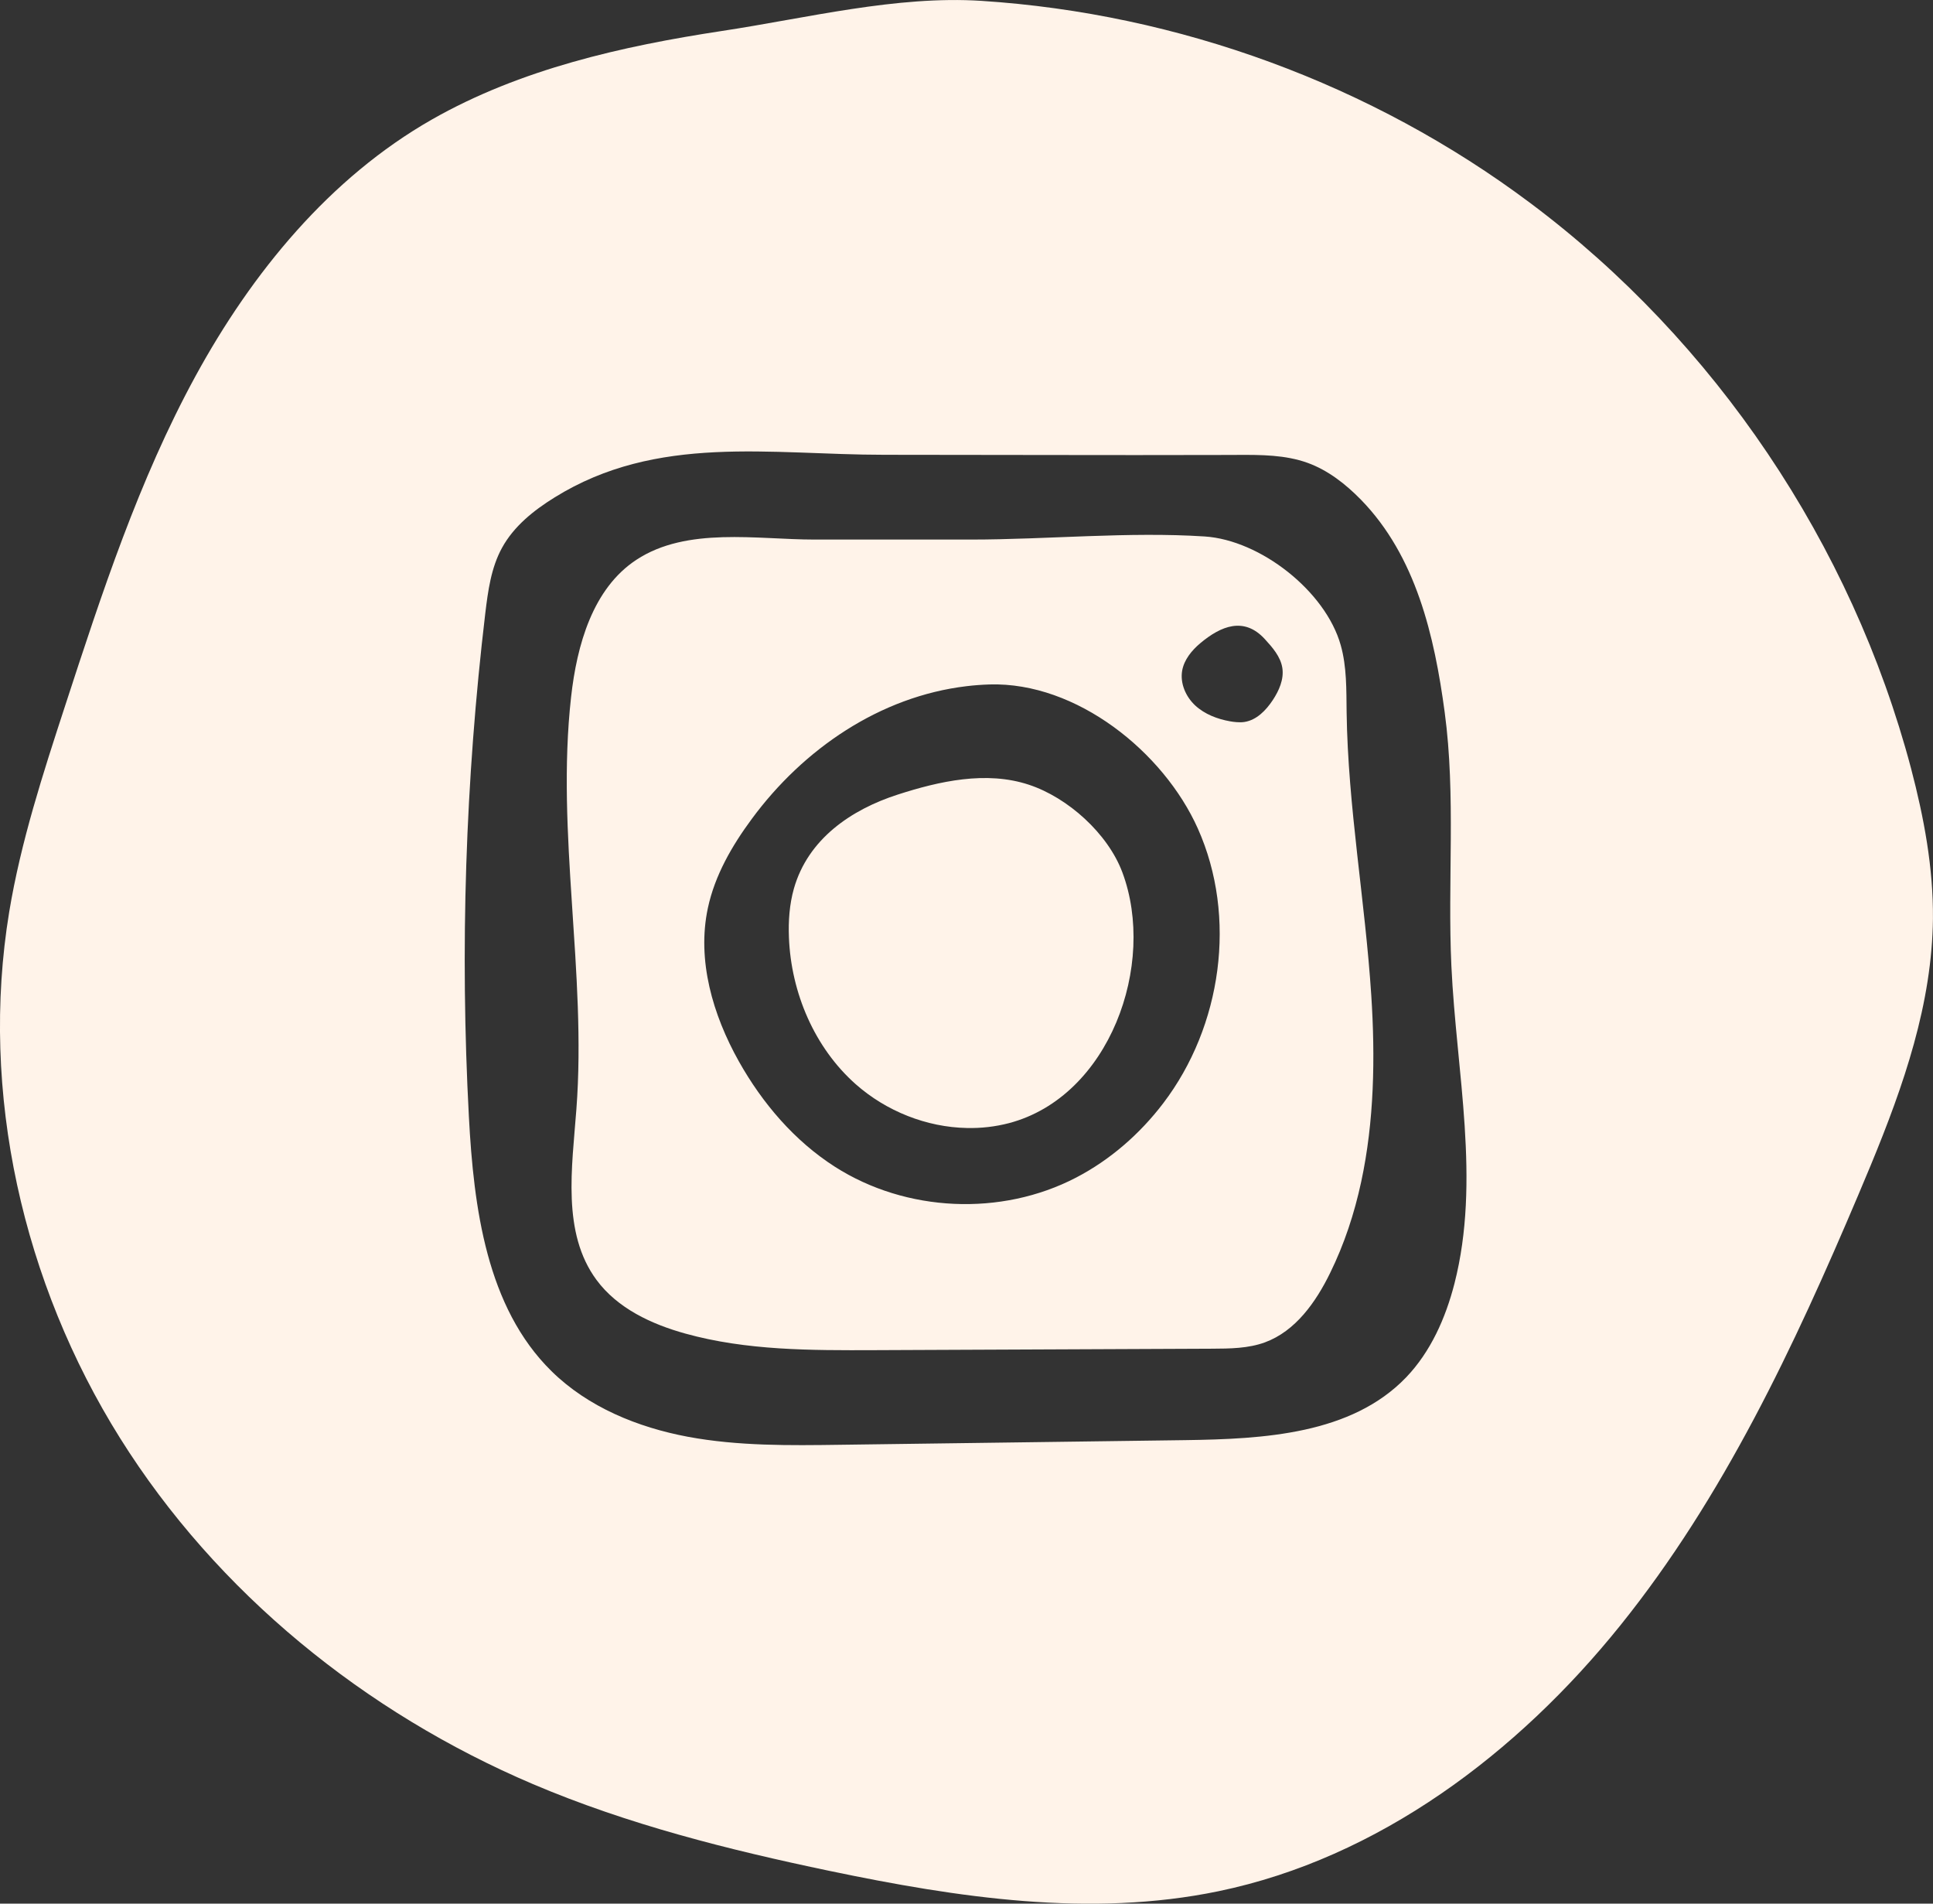 <svg width="65" height="64" viewBox="0 0 65 64" fill="none" xmlns="http://www.w3.org/2000/svg">
<rect x="0" y="0" width="65" height="64" fill="#333333" stroke="none"/>
<g clip-path="url(#clip0_24_756)">
<path d="M37.741 29.328C37.253 28.022 35.907 26.814 34.599 26.383C33.164 25.907 31.581 26.264 30.187 26.714C28.621 27.219 27.171 28.206 26.696 29.874C26.546 30.406 26.507 30.964 26.529 31.517C26.601 33.375 27.389 35.223 28.775 36.451C29.802 37.359 31.156 37.897 32.514 37.923C32.991 37.934 33.467 37.88 33.931 37.759C37.31 36.866 38.9 32.426 37.741 29.328ZM37.741 29.328C37.253 28.022 35.907 26.814 34.599 26.383C33.164 25.907 31.581 26.264 30.187 26.714C28.621 27.219 27.171 28.206 26.696 29.874C26.546 30.406 26.507 30.964 26.529 31.517C26.601 33.375 27.389 35.223 28.775 36.451C29.802 37.359 31.156 37.897 32.514 37.923C32.991 37.934 33.467 37.88 33.931 37.759C37.31 36.866 38.9 32.426 37.741 29.328ZM37.741 29.328C37.253 28.022 35.907 26.814 34.599 26.383C33.164 25.907 31.581 26.264 30.187 26.714C28.621 27.219 27.171 28.206 26.696 29.874C26.546 30.406 26.507 30.964 26.529 31.517C26.601 33.375 27.389 35.223 28.775 36.451C29.802 37.359 31.156 37.897 32.514 37.923C32.991 37.934 33.467 37.88 33.931 37.759C37.31 36.866 38.9 32.426 37.741 29.328ZM37.741 29.328C37.253 28.022 35.907 26.814 34.599 26.383C33.164 25.907 31.581 26.264 30.187 26.714C28.621 27.219 27.171 28.206 26.696 29.874C26.546 30.406 26.507 30.964 26.529 31.517C26.601 33.375 27.389 35.223 28.775 36.451C29.802 37.359 31.156 37.897 32.514 37.923C32.991 37.934 33.467 37.88 33.931 37.759C37.31 36.866 38.9 32.426 37.741 29.328ZM46.111 33.461C45.905 30.285 45.327 27.133 45.282 23.948C45.272 23.19 45.29 22.42 45.084 21.691C44.573 19.872 42.38 18.159 40.511 18.036C37.955 17.869 35.22 18.14 32.638 18.14H27.389C25.452 18.14 23.1 17.701 21.4 18.82C19.931 19.785 19.398 21.685 19.203 23.438C18.691 28.034 19.73 32.681 19.382 37.291C19.235 39.258 18.889 41.447 20.058 43.03C20.764 43.987 21.907 44.519 23.047 44.835C25.104 45.406 27.268 45.4 29.403 45.392C33.186 45.375 36.97 45.359 40.755 45.343C41.356 45.34 41.973 45.336 42.537 45.129C43.559 44.753 44.245 43.784 44.726 42.8C45.205 41.825 45.543 40.796 45.771 39.737C46.211 37.7 46.247 35.554 46.111 33.461ZM39.116 37.09C38.33 38.123 37.33 38.995 36.184 39.591C33.667 40.901 30.465 40.755 28.073 39.225C26.717 38.357 25.637 37.094 24.845 35.683C23.97 34.123 23.428 32.283 23.803 30.529C24.037 29.43 24.613 28.434 25.279 27.533C27.014 25.178 29.596 23.414 32.504 23.069C32.758 23.038 33.015 23.02 33.276 23.011C36.2 22.925 39.126 25.278 40.279 27.855C41.608 30.827 41.085 34.507 39.116 37.09ZM42.798 23.539C42.569 23.884 42.254 24.208 41.849 24.272C41.759 24.286 41.669 24.286 41.578 24.278C41.505 24.274 41.433 24.262 41.36 24.25C40.934 24.174 40.511 24.013 40.191 23.718C39.873 23.422 39.676 22.972 39.753 22.541C39.821 22.175 40.073 21.869 40.356 21.629C41.063 21.034 41.834 20.732 42.525 21.479C42.787 21.765 43.062 22.075 43.121 22.459C43.178 22.841 43.009 23.219 42.798 23.539ZM34.599 26.383C33.164 25.907 31.581 26.264 30.187 26.714C28.621 27.219 27.171 28.206 26.696 29.874C26.546 30.406 26.507 30.964 26.529 31.517C26.601 33.375 27.389 35.223 28.775 36.451C29.802 37.359 31.156 37.897 32.514 37.923C32.991 37.934 33.467 37.88 33.931 37.759C37.31 36.866 38.9 32.426 37.741 29.328C37.253 28.022 35.907 26.814 34.599 26.383ZM46.111 33.461C45.905 30.285 45.327 27.133 45.282 23.948C45.272 23.19 45.29 22.42 45.084 21.691C44.573 19.872 42.38 18.159 40.511 18.036C37.955 17.869 35.22 18.14 32.638 18.14H27.389C25.452 18.14 23.1 17.701 21.4 18.82C19.931 19.785 19.398 21.685 19.203 23.438C18.691 28.034 19.73 32.681 19.382 37.291C19.235 39.258 18.889 41.447 20.058 43.03C20.764 43.987 21.907 44.519 23.047 44.835C25.104 45.406 27.268 45.4 29.403 45.392C33.186 45.375 36.97 45.359 40.755 45.343C41.356 45.34 41.973 45.336 42.537 45.129C43.559 44.753 44.245 43.784 44.726 42.8C45.205 41.825 45.543 40.796 45.771 39.737C46.211 37.7 46.247 35.554 46.111 33.461ZM39.116 37.09C38.33 38.123 37.33 38.995 36.184 39.591C33.667 40.901 30.465 40.755 28.073 39.225C26.717 38.357 25.637 37.094 24.845 35.683C23.97 34.123 23.428 32.283 23.803 30.529C24.037 29.43 24.613 28.434 25.279 27.533C27.014 25.178 29.596 23.414 32.504 23.069C32.758 23.038 33.015 23.02 33.276 23.011C36.2 22.925 39.126 25.278 40.279 27.855C41.608 30.827 41.085 34.507 39.116 37.09ZM42.798 23.539C42.569 23.884 42.254 24.208 41.849 24.272C41.759 24.286 41.669 24.286 41.578 24.278C41.505 24.274 41.433 24.262 41.36 24.25C40.934 24.174 40.511 24.013 40.191 23.718C39.873 23.422 39.676 22.972 39.753 22.541C39.821 22.175 40.073 21.869 40.356 21.629C41.063 21.034 41.834 20.732 42.525 21.479C42.787 21.765 43.062 22.075 43.121 22.459C43.178 22.841 43.009 23.219 42.798 23.539ZM34.599 26.383C33.164 25.907 31.581 26.264 30.187 26.714C28.621 27.219 27.171 28.206 26.696 29.874C26.546 30.406 26.507 30.964 26.529 31.517C26.601 33.375 27.389 35.223 28.775 36.451C29.802 37.359 31.156 37.897 32.514 37.923C32.991 37.934 33.467 37.88 33.931 37.759C37.31 36.866 38.9 32.426 37.741 29.328C37.253 28.022 35.907 26.814 34.599 26.383ZM64.261 25.831C62.263 18.29 57.673 11.477 51.458 6.826C46.127 2.834 39.629 0.458 33.005 0.029C30.14 -0.156 27.13 0.61 24.277 1.041C20.925 1.551 17.502 2.321 14.525 4.017C11.088 5.976 8.471 9.167 6.569 12.654C4.667 16.142 3.423 19.948 2.189 23.73C1.446 26.007 0.7 28.297 0.309 30.662C-0.69 36.741 0.774 43.137 4.036 48.347C7.298 53.556 12.287 57.583 17.918 59.98C21.113 61.339 24.499 62.189 27.898 62.9C32.2 63.797 36.664 64.475 40.971 63.583C46.355 62.468 51.026 58.949 54.488 54.643C57.952 50.337 60.331 45.263 62.491 40.166C63.615 37.519 64.703 34.778 64.947 31.925C64.977 31.582 64.994 31.237 64.998 30.892C65.014 29.182 64.696 27.484 64.261 25.831ZM48.909 43.15C48.611 44.312 48.108 45.447 47.28 46.31C45.439 48.221 42.5 48.38 39.857 48.417C35.994 48.468 32.131 48.521 28.268 48.573C26.552 48.597 24.819 48.618 23.131 48.304C21.441 47.987 19.775 47.308 18.545 46.098C16.362 43.952 15.93 40.613 15.767 37.541C15.466 31.903 15.651 26.237 16.317 20.631C16.409 19.869 16.512 19.089 16.881 18.418C17.278 17.693 17.946 17.159 18.645 16.726C22.096 14.58 25.902 15.29 29.741 15.29C33.579 15.29 37.24 15.307 40.991 15.296C41.199 15.296 41.409 15.294 41.617 15.294C42.409 15.29 43.219 15.292 43.964 15.559C44.655 15.808 45.249 16.274 45.763 16.799C47.618 18.701 48.235 21.383 48.579 23.939C48.96 26.763 48.672 29.632 48.805 32.478C48.972 36.049 49.794 39.687 48.909 43.15ZM45.282 23.948C45.272 23.19 45.29 22.42 45.084 21.691C44.573 19.872 42.38 18.159 40.511 18.036C37.955 17.869 35.22 18.14 32.638 18.14H27.389C25.452 18.14 23.1 17.701 21.4 18.82C19.931 19.785 19.398 21.685 19.203 23.438C18.691 28.034 19.73 32.681 19.382 37.291C19.235 39.258 18.889 41.447 20.058 43.03C20.764 43.987 21.907 44.519 23.047 44.835C25.104 45.406 27.268 45.4 29.403 45.392C33.186 45.375 36.97 45.359 40.755 45.343C41.356 45.34 41.973 45.336 42.537 45.129C43.559 44.753 44.245 43.784 44.726 42.8C45.205 41.825 45.543 40.796 45.771 39.737C46.211 37.7 46.247 35.554 46.111 33.461C45.905 30.285 45.327 27.133 45.282 23.948ZM39.116 37.09C38.33 38.123 37.33 38.995 36.184 39.591C33.667 40.901 30.465 40.755 28.073 39.225C26.717 38.357 25.637 37.094 24.845 35.683C23.97 34.123 23.428 32.283 23.803 30.529C24.037 29.43 24.613 28.434 25.279 27.533C27.014 25.178 29.596 23.414 32.504 23.069C32.758 23.038 33.015 23.02 33.276 23.011C36.2 22.925 39.126 25.278 40.279 27.855C41.608 30.827 41.085 34.507 39.116 37.09ZM42.798 23.539C42.569 23.884 42.254 24.208 41.849 24.272C41.759 24.286 41.669 24.286 41.578 24.278C41.505 24.274 41.433 24.262 41.36 24.25C40.934 24.174 40.511 24.013 40.191 23.718C39.873 23.422 39.676 22.972 39.753 22.541C39.821 22.175 40.073 21.869 40.356 21.629C41.063 21.034 41.834 20.732 42.525 21.479C42.787 21.765 43.062 22.075 43.121 22.459C43.178 22.841 43.009 23.219 42.798 23.539ZM34.599 26.383C33.164 25.907 31.581 26.264 30.187 26.714C28.621 27.219 27.171 28.206 26.696 29.874C26.546 30.406 26.507 30.964 26.529 31.517C26.601 33.375 27.389 35.223 28.775 36.451C29.802 37.359 31.156 37.897 32.514 37.923C32.991 37.934 33.467 37.88 33.931 37.759C37.31 36.866 38.9 32.426 37.741 29.328C37.253 28.022 35.907 26.814 34.599 26.383ZM37.741 29.328C37.253 28.022 35.907 26.814 34.599 26.383C33.164 25.907 31.581 26.264 30.187 26.714C28.621 27.219 27.171 28.206 26.696 29.874C26.546 30.406 26.507 30.964 26.529 31.517C26.601 33.375 27.389 35.223 28.775 36.451C29.802 37.359 31.156 37.897 32.514 37.923C32.991 37.934 33.467 37.88 33.931 37.759C37.31 36.866 38.9 32.426 37.741 29.328ZM37.741 29.328C37.253 28.022 35.907 26.814 34.599 26.383C33.164 25.907 31.581 26.264 30.187 26.714C28.621 27.219 27.171 28.206 26.696 29.874C26.546 30.406 26.507 30.964 26.529 31.517C26.601 33.375 27.389 35.223 28.775 36.451C29.802 37.359 31.156 37.897 32.514 37.923C32.991 37.934 33.467 37.88 33.931 37.759C37.31 36.866 38.9 32.426 37.741 29.328ZM46.111 33.461C45.905 30.285 45.327 27.133 45.282 23.948C45.272 23.19 45.29 22.42 45.084 21.691C44.573 19.872 42.38 18.159 40.511 18.036C37.955 17.869 35.22 18.14 32.638 18.14H27.389C25.452 18.14 23.1 17.701 21.4 18.82C19.931 19.785 19.398 21.685 19.203 23.438C18.691 28.034 19.73 32.681 19.382 37.291C19.235 39.258 18.889 41.447 20.058 43.03C20.764 43.987 21.907 44.519 23.047 44.835C25.104 45.406 27.268 45.4 29.403 45.392C33.186 45.375 36.97 45.359 40.755 45.343C41.356 45.34 41.973 45.336 42.537 45.129C43.559 44.753 44.245 43.784 44.726 42.8C45.205 41.825 45.543 40.796 45.771 39.737C46.211 37.7 46.247 35.554 46.111 33.461ZM39.116 37.09C38.33 38.123 37.33 38.995 36.184 39.591C33.667 40.901 30.465 40.755 28.073 39.225C26.717 38.357 25.637 37.094 24.845 35.683C23.97 34.123 23.428 32.283 23.803 30.529C24.037 29.43 24.613 28.434 25.279 27.533C27.014 25.178 29.596 23.414 32.504 23.069C32.758 23.038 33.015 23.02 33.276 23.011C36.2 22.925 39.126 25.278 40.279 27.855C41.608 30.827 41.085 34.507 39.116 37.09ZM42.798 23.539C42.569 23.884 42.254 24.208 41.849 24.272C41.759 24.286 41.669 24.286 41.578 24.278C41.505 24.274 41.433 24.262 41.36 24.25C40.934 24.174 40.511 24.013 40.191 23.718C39.873 23.422 39.676 22.972 39.753 22.541C39.821 22.175 40.073 21.869 40.356 21.629C41.063 21.034 41.834 20.732 42.525 21.479C42.787 21.765 43.062 22.075 43.121 22.459C43.178 22.841 43.009 23.219 42.798 23.539ZM34.599 26.383C33.164 25.907 31.581 26.264 30.187 26.714C28.621 27.219 27.171 28.206 26.696 29.874C26.546 30.406 26.507 30.964 26.529 31.517C26.601 33.375 27.389 35.223 28.775 36.451C29.802 37.359 31.156 37.897 32.514 37.923C32.991 37.934 33.467 37.88 33.931 37.759C37.31 36.866 38.9 32.426 37.741 29.328C37.253 28.022 35.907 26.814 34.599 26.383ZM37.741 29.328C37.253 28.022 35.907 26.814 34.599 26.383C33.164 25.907 31.581 26.264 30.187 26.714C28.621 27.219 27.171 28.206 26.696 29.874C26.546 30.406 26.507 30.964 26.529 31.517C26.601 33.375 27.389 35.223 28.775 36.451C29.802 37.359 31.156 37.897 32.514 37.923C32.991 37.934 33.467 37.88 33.931 37.759C37.31 36.866 38.9 32.426 37.741 29.328ZM37.741 29.328C37.253 28.022 35.907 26.814 34.599 26.383C33.164 25.907 31.581 26.264 30.187 26.714C28.621 27.219 27.171 28.206 26.696 29.874C26.546 30.406 26.507 30.964 26.529 31.517C26.601 33.375 27.389 35.223 28.775 36.451C29.802 37.359 31.156 37.897 32.514 37.923C32.991 37.934 33.467 37.88 33.931 37.759C37.31 36.866 38.9 32.426 37.741 29.328ZM46.111 33.461C45.905 30.285 45.327 27.133 45.282 23.948C45.272 23.19 45.29 22.42 45.084 21.691C44.573 19.872 42.38 18.159 40.511 18.036C37.955 17.869 35.22 18.14 32.638 18.14H27.389C25.452 18.14 23.1 17.701 21.4 18.82C19.931 19.785 19.398 21.685 19.203 23.438C18.691 28.034 19.73 32.681 19.382 37.291C19.235 39.258 18.889 41.447 20.058 43.03C20.764 43.987 21.907 44.519 23.047 44.835C25.104 45.406 27.268 45.4 29.403 45.392C33.186 45.375 36.97 45.359 40.755 45.343C41.356 45.34 41.973 45.336 42.537 45.129C43.559 44.753 44.245 43.784 44.726 42.8C45.205 41.825 45.543 40.796 45.771 39.737C46.211 37.7 46.247 35.554 46.111 33.461ZM39.116 37.09C38.33 38.123 37.33 38.995 36.184 39.591C33.667 40.901 30.465 40.755 28.073 39.225C26.717 38.357 25.637 37.094 24.845 35.683C23.97 34.123 23.428 32.283 23.803 30.529C24.037 29.43 24.613 28.434 25.279 27.533C27.014 25.178 29.596 23.414 32.504 23.069C32.758 23.038 33.015 23.02 33.276 23.011C36.2 22.925 39.126 25.278 40.279 27.855C41.608 30.827 41.085 34.507 39.116 37.09ZM42.798 23.539C42.569 23.884 42.254 24.208 41.849 24.272C41.759 24.286 41.669 24.286 41.578 24.278C41.505 24.274 41.433 24.262 41.36 24.25C40.934 24.174 40.511 24.013 40.191 23.718C39.873 23.422 39.676 22.972 39.753 22.541C39.821 22.175 40.073 21.869 40.356 21.629C41.063 21.034 41.834 20.732 42.525 21.479C42.787 21.765 43.062 22.075 43.121 22.459C43.178 22.841 43.009 23.219 42.798 23.539ZM34.599 26.383C33.164 25.907 31.581 26.264 30.187 26.714C28.621 27.219 27.171 28.206 26.696 29.874C26.546 30.406 26.507 30.964 26.529 31.517C26.601 33.375 27.389 35.223 28.775 36.451C29.802 37.359 31.156 37.897 32.514 37.923C32.991 37.934 33.467 37.88 33.931 37.759C37.31 36.866 38.9 32.426 37.741 29.328C37.253 28.022 35.907 26.814 34.599 26.383ZM37.741 29.328C37.253 28.022 35.907 26.814 34.599 26.383C33.164 25.907 31.581 26.264 30.187 26.714C28.621 27.219 27.171 28.206 26.696 29.874C26.546 30.406 26.507 30.964 26.529 31.517C26.601 33.375 27.389 35.223 28.775 36.451C29.802 37.359 31.156 37.897 32.514 37.923C32.991 37.934 33.467 37.88 33.931 37.759C37.31 36.866 38.9 32.426 37.741 29.328ZM37.741 29.328C37.253 28.022 35.907 26.814 34.599 26.383C33.164 25.907 31.581 26.264 30.187 26.714C28.621 27.219 27.171 28.206 26.696 29.874C26.546 30.406 26.507 30.964 26.529 31.517C26.601 33.375 27.389 35.223 28.775 36.451C29.802 37.359 31.156 37.897 32.514 37.923C32.991 37.934 33.467 37.88 33.931 37.759C37.31 36.866 38.9 32.426 37.741 29.328ZM37.741 29.328C37.253 28.022 35.907 26.814 34.599 26.383C33.164 25.907 31.581 26.264 30.187 26.714C28.621 27.219 27.171 28.206 26.696 29.874C26.546 30.406 26.507 30.964 26.529 31.517C26.601 33.375 27.389 35.223 28.775 36.451C29.802 37.359 31.156 37.897 32.514 37.923C32.991 37.934 33.467 37.88 33.931 37.759C37.31 36.866 38.9 32.426 37.741 29.328ZM37.741 29.328C37.253 28.022 35.907 26.814 34.599 26.383C33.164 25.907 31.581 26.264 30.187 26.714C28.621 27.219 27.171 28.206 26.696 29.874C26.546 30.406 26.507 30.964 26.529 31.517C26.601 33.375 27.389 35.223 28.775 36.451C29.802 37.359 31.156 37.897 32.514 37.923C32.991 37.934 33.467 37.88 33.931 37.759C37.31 36.866 38.9 32.426 37.741 29.328Z" fill="#FFF3E9"/>
</g>
<defs>
<clipPath id="clip0_24_756">
<rect width="65" height="64" fill="white"/>
</clipPath>
</defs>
</svg>
